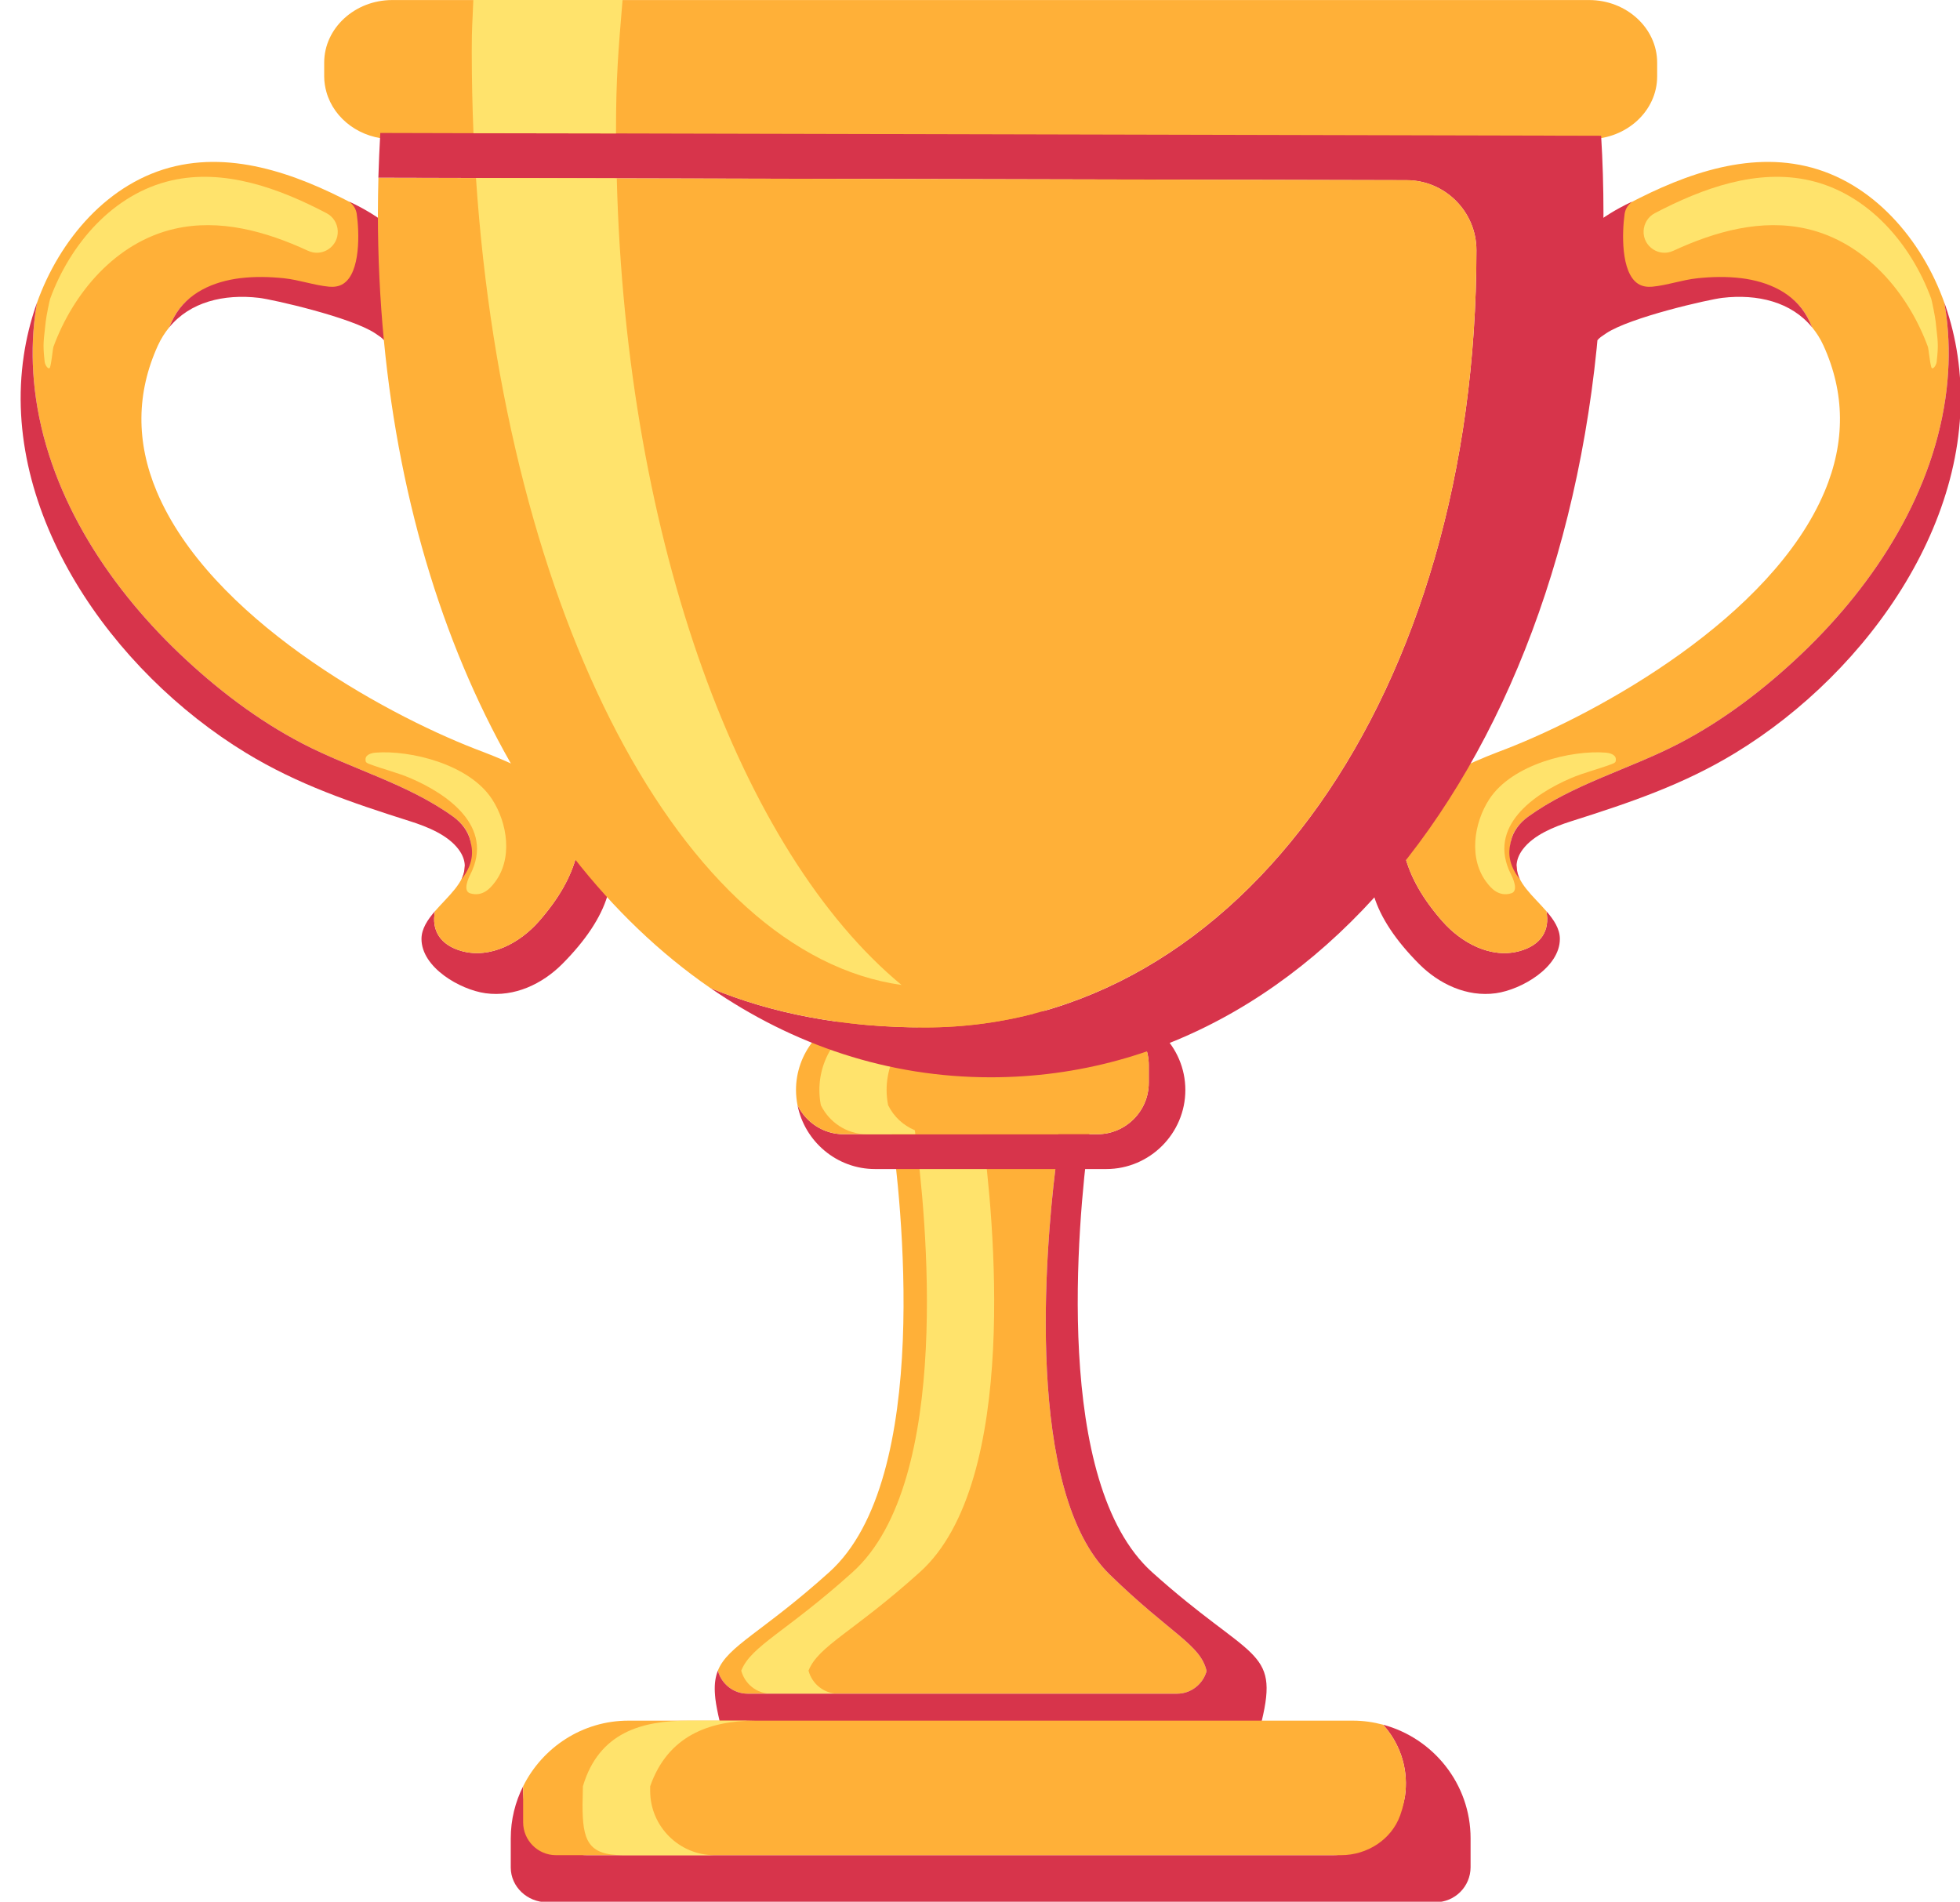 <?xml version="1.0" encoding="UTF-8" standalone="no"?><svg xmlns="http://www.w3.org/2000/svg" xmlns:xlink="http://www.w3.org/1999/xlink" fill="#000000" height="156.6" preserveAspectRatio="xMidYMid meet" version="1" viewBox="-1.7 0.0 161.4 156.6" width="161.4" zoomAndPan="magnify"><defs><clipPath id="a"><path d="M 122 24 L 159.762 24 L 159.762 73 L 122 73 Z M 122 24"/></clipPath><clipPath id="b"><path d="M 40 142 L 120 142 L 120 156.641 L 40 156.641 Z M 40 142"/></clipPath></defs><g><g id="change1_3"><path d="M 36.316 78.316 C 38.719 78.98 41.16 77.602 42.68 75.867 C 44.348 73.965 45.312 72.219 45.777 70.449 C 46.227 68.719 46.094 67.262 45.598 66.012 C 47.871 67.953 49.32 70.496 48.316 73.781 C 47.773 75.566 46.52 77.453 44.594 79.387 C 42.961 81.023 40.668 82.121 38.277 81.789 C 36.184 81.496 33.004 79.672 33.008 77.309 C 33.012 76.484 33.504 75.742 34.121 75.031 C 33.801 76.609 34.559 77.828 36.316 78.316" fill="#d7344b"/></g><g id="change2_1"><path d="M 35.637 67.262 C 31.906 64.559 27.312 63.355 23.238 61.246 C 19.508 59.312 16.094 56.688 13.09 53.828 C 6.977 48.004 2.129 40.414 1.16 32.043 C 0.953 30.246 0.93 28.426 1.109 26.625 C 1.164 26.066 1.25 25.504 1.344 24.938 C 3.188 19.754 7.23 14.949 12.758 13.68 C 18.082 12.453 23.566 14.672 28.301 17.277 C 28.309 17.465 29.344 17.773 29.352 17.961 C 29.449 20.188 28.141 23.797 28.238 26.023 C 28.043 25.895 27.836 25.777 27.633 25.676 C 23.707 23.727 15.301 21.234 12.633 26.109 C 12.477 26.395 12.348 26.676 12.23 26.961 C 11.875 27.395 11.562 27.887 11.305 28.445 C 9.527 32.348 9.492 36.391 11.203 40.465 C 15.562 50.836 29.727 58.668 37.41 61.66 L 38.137 61.938 C 40.422 62.82 43.395 64.137 45.598 66.012 C 46.094 67.262 46.227 68.719 45.777 70.449 C 45.312 72.219 44.348 73.965 42.68 75.867 C 41.16 77.602 38.719 78.98 36.316 78.316 C 34.559 77.828 33.801 76.609 34.121 75.031 C 35.184 73.805 36.609 72.656 36.574 71.297 C 36.965 70.742 37.203 70.117 37.035 69.25 C 36.879 68.445 36.316 67.758 35.637 67.262" fill="#ffb038"/></g><g id="change1_4"><path d="M 0.262 29.258 C 0.465 27.891 0.797 26.527 1.258 25.172 C 1.285 25.094 1.316 25.016 1.344 24.938 C 1.25 25.504 1.164 26.066 1.109 26.625 C 0.93 28.426 0.953 30.246 1.16 32.043 C 2.129 40.414 6.977 48.004 13.09 53.828 C 16.094 56.688 19.508 59.312 23.238 61.246 C 27.312 63.355 31.906 64.559 35.637 67.262 C 36.316 67.758 36.855 68.449 37.035 69.25 C 37.168 69.828 37.465 70.914 36.312 72.402 C 36.496 71.93 36.523 71.879 36.574 71.297 C 36.562 70.871 36.422 70.426 36.066 69.949 C 35.176 68.754 33.492 68.078 32.078 67.629 C 27.207 66.086 22.824 64.598 18.559 62 C 7.508 55.27 -1.684 42.211 0.262 29.258" fill="#d7344b"/></g><g id="change1_5"><path d="M 27.051 16.602 C 28.535 17.285 29.527 18.004 29.723 18.137 C 30.543 20.051 31.645 28.984 29.883 27.98 C 29.754 27.82 29.559 27.691 29.203 27.453 C 27.223 26.129 20.758 24.66 19.629 24.527 C 16.723 24.188 13.945 24.863 12.23 26.961 C 12.348 26.676 12.477 26.395 12.633 26.109 C 13.734 24.098 15.902 23.172 18.086 22.906 C 19.281 22.762 20.492 22.789 21.688 22.914 C 22.941 23.047 24.164 23.492 25.406 23.609 C 25.805 23.645 26.227 23.59 26.562 23.371 C 28.012 22.445 27.887 19.078 27.676 17.617 C 27.617 17.203 27.395 16.863 27.051 16.602" fill="#d7344b"/></g><g id="change3_1"><path d="M 2.695 28.574 C 4.344 24.078 7.867 19.945 12.668 18.844 C 16.379 17.992 20.18 19.039 23.668 20.652 C 24.844 21.195 26.168 20.301 26.113 19.012 C 26.086 18.402 25.742 17.848 25.203 17.562 C 21.246 15.484 16.762 13.863 12.402 14.863 C 7.602 15.969 4.078 20.102 2.43 24.598 C 2.387 24.711 2.109 26.047 2.066 26.48 C 1.906 28.062 1.801 28.227 1.98 29.805 C 2.016 30.102 2.336 30.527 2.426 30.227 C 2.551 29.809 2.652 28.688 2.695 28.574" fill="#ffe36c"/></g><g id="change3_2"><path d="M 29.227 61.977 C 32.078 61.754 36.926 62.918 38.812 65.801 C 40.09 67.75 40.582 70.777 38.957 72.77 C 38.73 73.043 38.082 73.895 37.008 73.559 C 36.379 73.359 36.898 72.258 37.027 72.012 C 39.059 68.023 35.047 65.344 32.113 64.086 C 30.996 63.605 29.832 63.34 28.699 62.906 C 28.613 62.871 28.523 62.84 28.457 62.77 C 28.391 62.703 28.398 62.605 28.402 62.512 C 28.41 62.078 29.055 61.988 29.227 61.977" fill="#ffe36c"/></g><g id="change1_6"><path d="M 123.441 78.316 C 121.039 78.98 118.602 77.602 117.078 75.867 C 115.41 73.965 114.445 72.219 113.984 70.449 C 113.531 68.719 113.664 67.262 114.164 66.012 C 111.887 67.953 110.441 70.496 111.441 73.781 C 111.984 75.566 113.238 77.453 115.164 79.387 C 116.797 81.023 119.09 82.121 121.48 81.789 C 123.574 81.496 126.758 79.672 126.75 77.309 C 126.746 76.484 126.258 75.742 125.637 75.031 C 125.957 76.609 125.199 77.828 123.441 78.316" fill="#d7344b"/></g><g id="change2_2"><path d="M 124.121 67.262 C 127.855 64.559 132.445 63.355 136.52 61.246 C 140.254 59.312 143.664 56.688 146.668 53.828 C 152.781 48.004 157.629 40.414 158.598 32.043 C 158.805 30.246 158.828 28.426 158.648 26.625 C 158.594 26.066 158.508 25.504 158.414 24.938 C 156.57 19.754 152.527 14.949 147 13.68 C 141.676 12.453 136.195 14.672 131.461 17.277 C 131.449 17.465 130.418 17.773 130.406 17.961 C 130.309 20.188 131.617 23.797 131.52 26.023 C 131.715 25.895 131.922 25.777 132.125 25.676 C 136.051 23.727 144.461 21.234 147.125 26.109 C 147.281 26.395 147.41 26.676 147.527 26.961 C 147.883 27.395 148.199 27.887 148.453 28.445 C 150.234 32.348 150.27 36.391 148.555 40.465 C 144.195 50.836 130.031 58.668 122.352 61.66 L 121.625 61.938 C 119.34 62.82 116.363 64.137 114.164 66.012 C 113.664 67.262 113.531 68.719 113.984 70.449 C 114.445 72.219 115.41 73.965 117.078 75.867 C 118.602 77.602 121.039 78.98 123.441 78.316 C 125.199 77.828 125.957 76.609 125.637 75.031 C 124.574 73.805 123.148 72.656 123.184 71.297 C 122.793 70.742 122.555 70.117 122.723 69.25 C 122.879 68.445 123.441 67.758 124.121 67.262" fill="#ffb038"/></g><g clip-path="url(#a)" id="change1_1"><path d="M 159.496 29.258 C 159.293 27.891 158.965 26.527 158.5 25.172 C 158.473 25.094 158.441 25.016 158.414 24.938 C 158.508 25.504 158.594 26.066 158.648 26.625 C 158.828 28.426 158.805 30.246 158.598 32.043 C 157.629 40.414 152.781 48.004 146.668 53.828 C 143.664 56.688 140.254 59.312 136.52 61.246 C 132.445 63.355 127.855 64.559 124.121 67.262 C 123.441 67.758 122.902 68.449 122.723 69.25 C 122.59 69.828 122.297 70.914 123.445 72.402 C 123.262 71.93 123.238 71.879 123.184 71.297 C 123.195 70.871 123.336 70.426 123.691 69.949 C 124.586 68.754 126.27 68.078 127.68 67.629 C 132.555 66.086 136.938 64.598 141.199 62 C 152.25 55.27 161.445 42.211 159.496 29.258" fill="#d7344b"/></g><g id="change1_7"><path d="M 132.707 16.602 C 131.223 17.285 130.23 18.004 130.039 18.137 C 129.215 20.051 128.113 28.984 129.879 27.98 C 130.004 27.82 130.199 27.691 130.555 27.453 C 132.535 26.129 139 24.66 140.133 24.527 C 143.035 24.188 145.812 24.863 147.527 26.961 C 147.41 26.676 147.281 26.395 147.125 26.109 C 146.023 24.098 143.859 23.172 141.672 22.906 C 140.477 22.762 139.266 22.789 138.074 22.914 C 136.816 23.047 135.594 23.492 134.355 23.609 C 133.953 23.645 133.531 23.59 133.195 23.371 C 131.746 22.445 131.875 19.078 132.082 17.617 C 132.141 17.203 132.363 16.863 132.707 16.602" fill="#d7344b"/></g><g id="change3_3"><path d="M 157.062 28.574 C 155.414 24.078 151.891 19.945 147.09 18.844 C 143.379 17.992 139.578 19.039 136.09 20.652 C 134.918 21.195 133.59 20.301 133.645 19.012 C 133.676 18.402 134.016 17.848 134.555 17.562 C 138.516 15.484 142.996 13.863 147.355 14.863 C 152.156 15.969 155.684 20.102 157.332 24.598 C 157.371 24.711 157.652 26.047 157.695 26.48 C 157.852 28.062 157.961 28.227 157.777 29.805 C 157.742 30.102 157.426 30.527 157.336 30.227 C 157.211 29.809 157.105 28.688 157.062 28.574" fill="#ffe36c"/></g><g id="change3_4"><path d="M 130.531 61.977 C 127.684 61.754 122.836 62.918 120.945 65.801 C 119.668 67.75 119.18 70.777 120.805 72.77 C 121.027 73.043 121.676 73.895 122.754 73.559 C 123.383 73.359 122.859 72.258 122.73 72.012 C 120.699 68.023 124.711 65.344 127.645 64.086 C 128.762 63.605 129.926 63.34 131.059 62.906 C 131.145 62.871 131.234 62.84 131.301 62.77 C 131.367 62.703 131.359 62.605 131.359 62.512 C 131.348 62.078 130.703 61.988 130.531 61.977" fill="#ffe36c"/></g><g clip-path="url(#b)" id="change1_2"><path d="M 116.512 156.641 C 118.105 156.641 119.398 155.348 119.398 153.754 L 119.398 151.379 C 119.398 146.906 116.328 143.129 112.195 142.023 C 113.496 143.469 114.238 145.426 114.039 147.551 C 113.758 150.551 111.09 152.766 108.078 152.766 L 46.656 152.766 C 43.754 152.766 41.379 150.391 41.379 147.484 L 41.379 147.09 C 40.73 148.387 40.359 149.84 40.359 151.379 L 40.359 152.754 C 40.359 152.766 40.359 153.773 40.359 153.785 C 40.363 155.379 41.73 156.641 43.328 156.641 L 116.512 156.641" fill="#d7344b"/></g><g id="change2_3"><path d="M 59.859 139.469 L 95.227 139.469 C 96.387 139.469 97.359 138.676 97.66 137.609 C 97.16 135.406 94.719 134.57 89.672 129.648 C 82.656 122.809 84.418 102.789 85.195 96.367 C 85.277 95.723 85.34 95.219 85.387 94.875 C 85.441 94.535 85.469 92.824 85.469 92.824 L 71.672 92.824 C 72.477 98.523 75.152 121.77 66.582 129.465 C 61.082 134.418 58.234 135.516 57.414 137.57 C 57.703 138.656 58.688 139.469 59.859 139.469" fill="#ffb038"/></g><g id="change3_5"><path d="M 61.781 139.469 L 67.32 139.469 C 66.148 139.469 65.164 138.656 64.879 137.57 C 65.699 135.516 68.543 134.418 74.043 129.465 C 82.352 122.008 80.094 99.938 79.215 93.398 L 73.676 93.398 C 74.555 99.938 76.812 122.008 68.504 129.465 C 63.004 134.418 60.16 135.516 59.34 137.57 C 59.625 138.656 60.609 139.469 61.781 139.469" fill="#ffe36c"/></g><g id="change1_8"><path d="M 93.172 129.465 C 85 122.113 87.051 100.609 87.957 93.711 C 88.055 93.016 88.129 92.477 88.18 92.109 C 88.242 91.742 88.273 91.551 88.273 91.551 L 71.48 91.551 C 71.48 91.551 71.559 92.008 71.672 92.824 L 85.469 92.824 C 85.469 92.824 85.441 94.535 85.387 94.875 C 85.34 95.219 85.277 95.723 85.195 96.367 C 84.418 102.789 82.656 122.809 89.672 129.648 C 94.719 134.57 97.16 135.406 97.66 137.609 C 97.359 138.676 96.387 139.469 95.227 139.469 L 59.859 139.469 C 58.688 139.469 57.703 138.656 57.414 137.57 C 57.215 138.078 57.129 138.645 57.164 139.34 C 57.176 139.512 57.184 139.684 57.207 139.879 C 57.27 140.414 57.395 141.027 57.562 141.738 L 102.195 141.738 C 103.652 135.68 101.324 136.789 93.172 129.465" fill="#d7344b"/></g><g id="change1_9"><path d="M 89.402 83.25 L 70.355 83.25 C 69.781 83.25 69.227 83.332 68.695 83.477 L 88.668 83.477 C 90.996 83.477 92.898 85.379 92.898 87.703 L 92.898 89.168 C 92.898 91.492 90.996 93.398 88.668 93.398 L 67.762 93.398 C 66.098 93.398 64.66 92.414 63.973 91.008 C 64.559 93.992 67.203 96.266 70.355 96.266 L 89.402 96.266 C 92.98 96.266 95.91 93.336 95.91 89.758 C 95.91 86.176 92.98 83.25 89.402 83.25" fill="#d7344b"/></g><g id="change2_4"><path d="M 67.762 93.398 L 88.668 93.398 C 90.996 93.398 92.898 91.492 92.898 89.168 L 92.898 87.703 C 92.898 85.379 90.996 83.477 88.668 83.477 L 68.695 83.477 C 65.914 84.215 63.848 86.754 63.848 89.758 C 63.848 90.184 63.895 90.602 63.973 91.008 C 64.66 92.414 66.098 93.398 67.762 93.398" fill="#ffb038"/></g><g id="change3_6"><path d="M 71.434 91.008 C 71.355 90.602 71.309 90.184 71.309 89.758 C 71.309 86.754 73.375 84.215 76.156 83.477 L 70.617 83.477 C 67.84 84.215 65.773 86.754 65.773 89.758 C 65.773 90.184 65.816 90.602 65.895 91.008 C 66.586 92.414 68.02 93.398 69.684 93.398 L 73.676 93.398 C 73.66 93.281 73.645 93.18 73.633 93.07 C 72.672 92.672 71.891 91.938 71.434 91.008" fill="#ffe36c"/></g><g id="change2_5"><path d="M 44.078 152.766 L 108.73 152.766 C 110.871 152.766 112.879 151.496 113.602 149.484 C 114.629 146.637 113.883 143.898 112.195 142.023 C 111.398 141.812 110.57 141.688 109.711 141.688 L 50.047 141.688 C 46.258 141.688 42.969 143.898 41.379 147.09 L 41.379 150.062 C 41.379 151.551 42.594 152.766 44.078 152.766" fill="#ffb038"/></g><g id="change3_7"><path d="M 51.84 147.484 L 51.84 147.09 C 53.301 142.922 56.723 141.688 60.512 141.688 L 54.973 141.688 C 51.184 141.688 47.621 142.637 46.301 147.09 L 46.27 148.602 C 46.27 151.508 46.676 152.766 49.582 152.766 L 57.121 152.766 C 54.219 152.766 51.84 150.387 51.84 147.484" fill="#ffe36c"/></g><g id="change2_6"><path d="M 129.164 0.004 L 30.598 0.004 C 27.516 0.004 24.996 2.324 24.996 5.156 L 24.996 6.297 C 24.996 6.742 25.066 7.176 25.184 7.59 C 25.809 9.805 28 11.453 30.598 11.453 L 129.164 11.453 C 132.242 11.453 134.762 9.133 134.762 6.297 L 134.762 5.156 C 134.762 2.324 132.242 0.004 129.164 0.004" fill="#ffb038"/></g><g id="change1_10"><path d="M 130.34 17.566 C 130.34 57.98 108.828 88.711 79.879 88.711 C 71.438 88.711 63.629 86.066 56.797 81.359 C 61.867 83.461 67.727 84.609 74.477 84.609 C 100.52 84.609 119.879 56.957 119.879 20.598 C 119.879 17.43 117.289 14.84 114.129 14.84 L 49.09 14.688 L 37.496 14.656 L 29.457 14.637 C 29.496 13.406 29.547 12.168 29.617 10.949 L 37.289 10.969 L 49.027 10.988 L 130.148 11.18 C 130.277 13.277 130.34 15.406 130.34 17.566" fill="#d7344b"/></g><g id="change2_7"><path d="M 119.879 20.594 C 119.879 17.434 117.293 14.84 114.133 14.832 L 29.461 14.645 C 29.438 15.613 29.418 16.586 29.418 17.562 C 29.418 46.184 40.215 69.93 56.797 81.363 C 61.871 83.461 67.73 84.605 74.473 84.605 C 100.52 84.605 119.879 56.953 119.879 20.594" fill="#ffb038"/></g><g id="change3_8"><path d="M 49.566 0 C 49.219 4.141 49.027 6.387 49.027 10.73 L 49.027 10.988 L 37.289 10.969 C 37.199 8.758 37.148 6.52 37.148 4.258 C 37.148 2.148 37.199 2.07 37.277 0 L 49.566 0" fill="#ffe36c"/></g><g id="change3_9"><path d="M 72.539 81.109 C 54.477 78.578 39.887 50.547 37.496 14.656 L 49.09 14.688 C 49.848 44.73 59.316 70.16 72.539 81.109" fill="#ffe36c"/></g></g></svg>